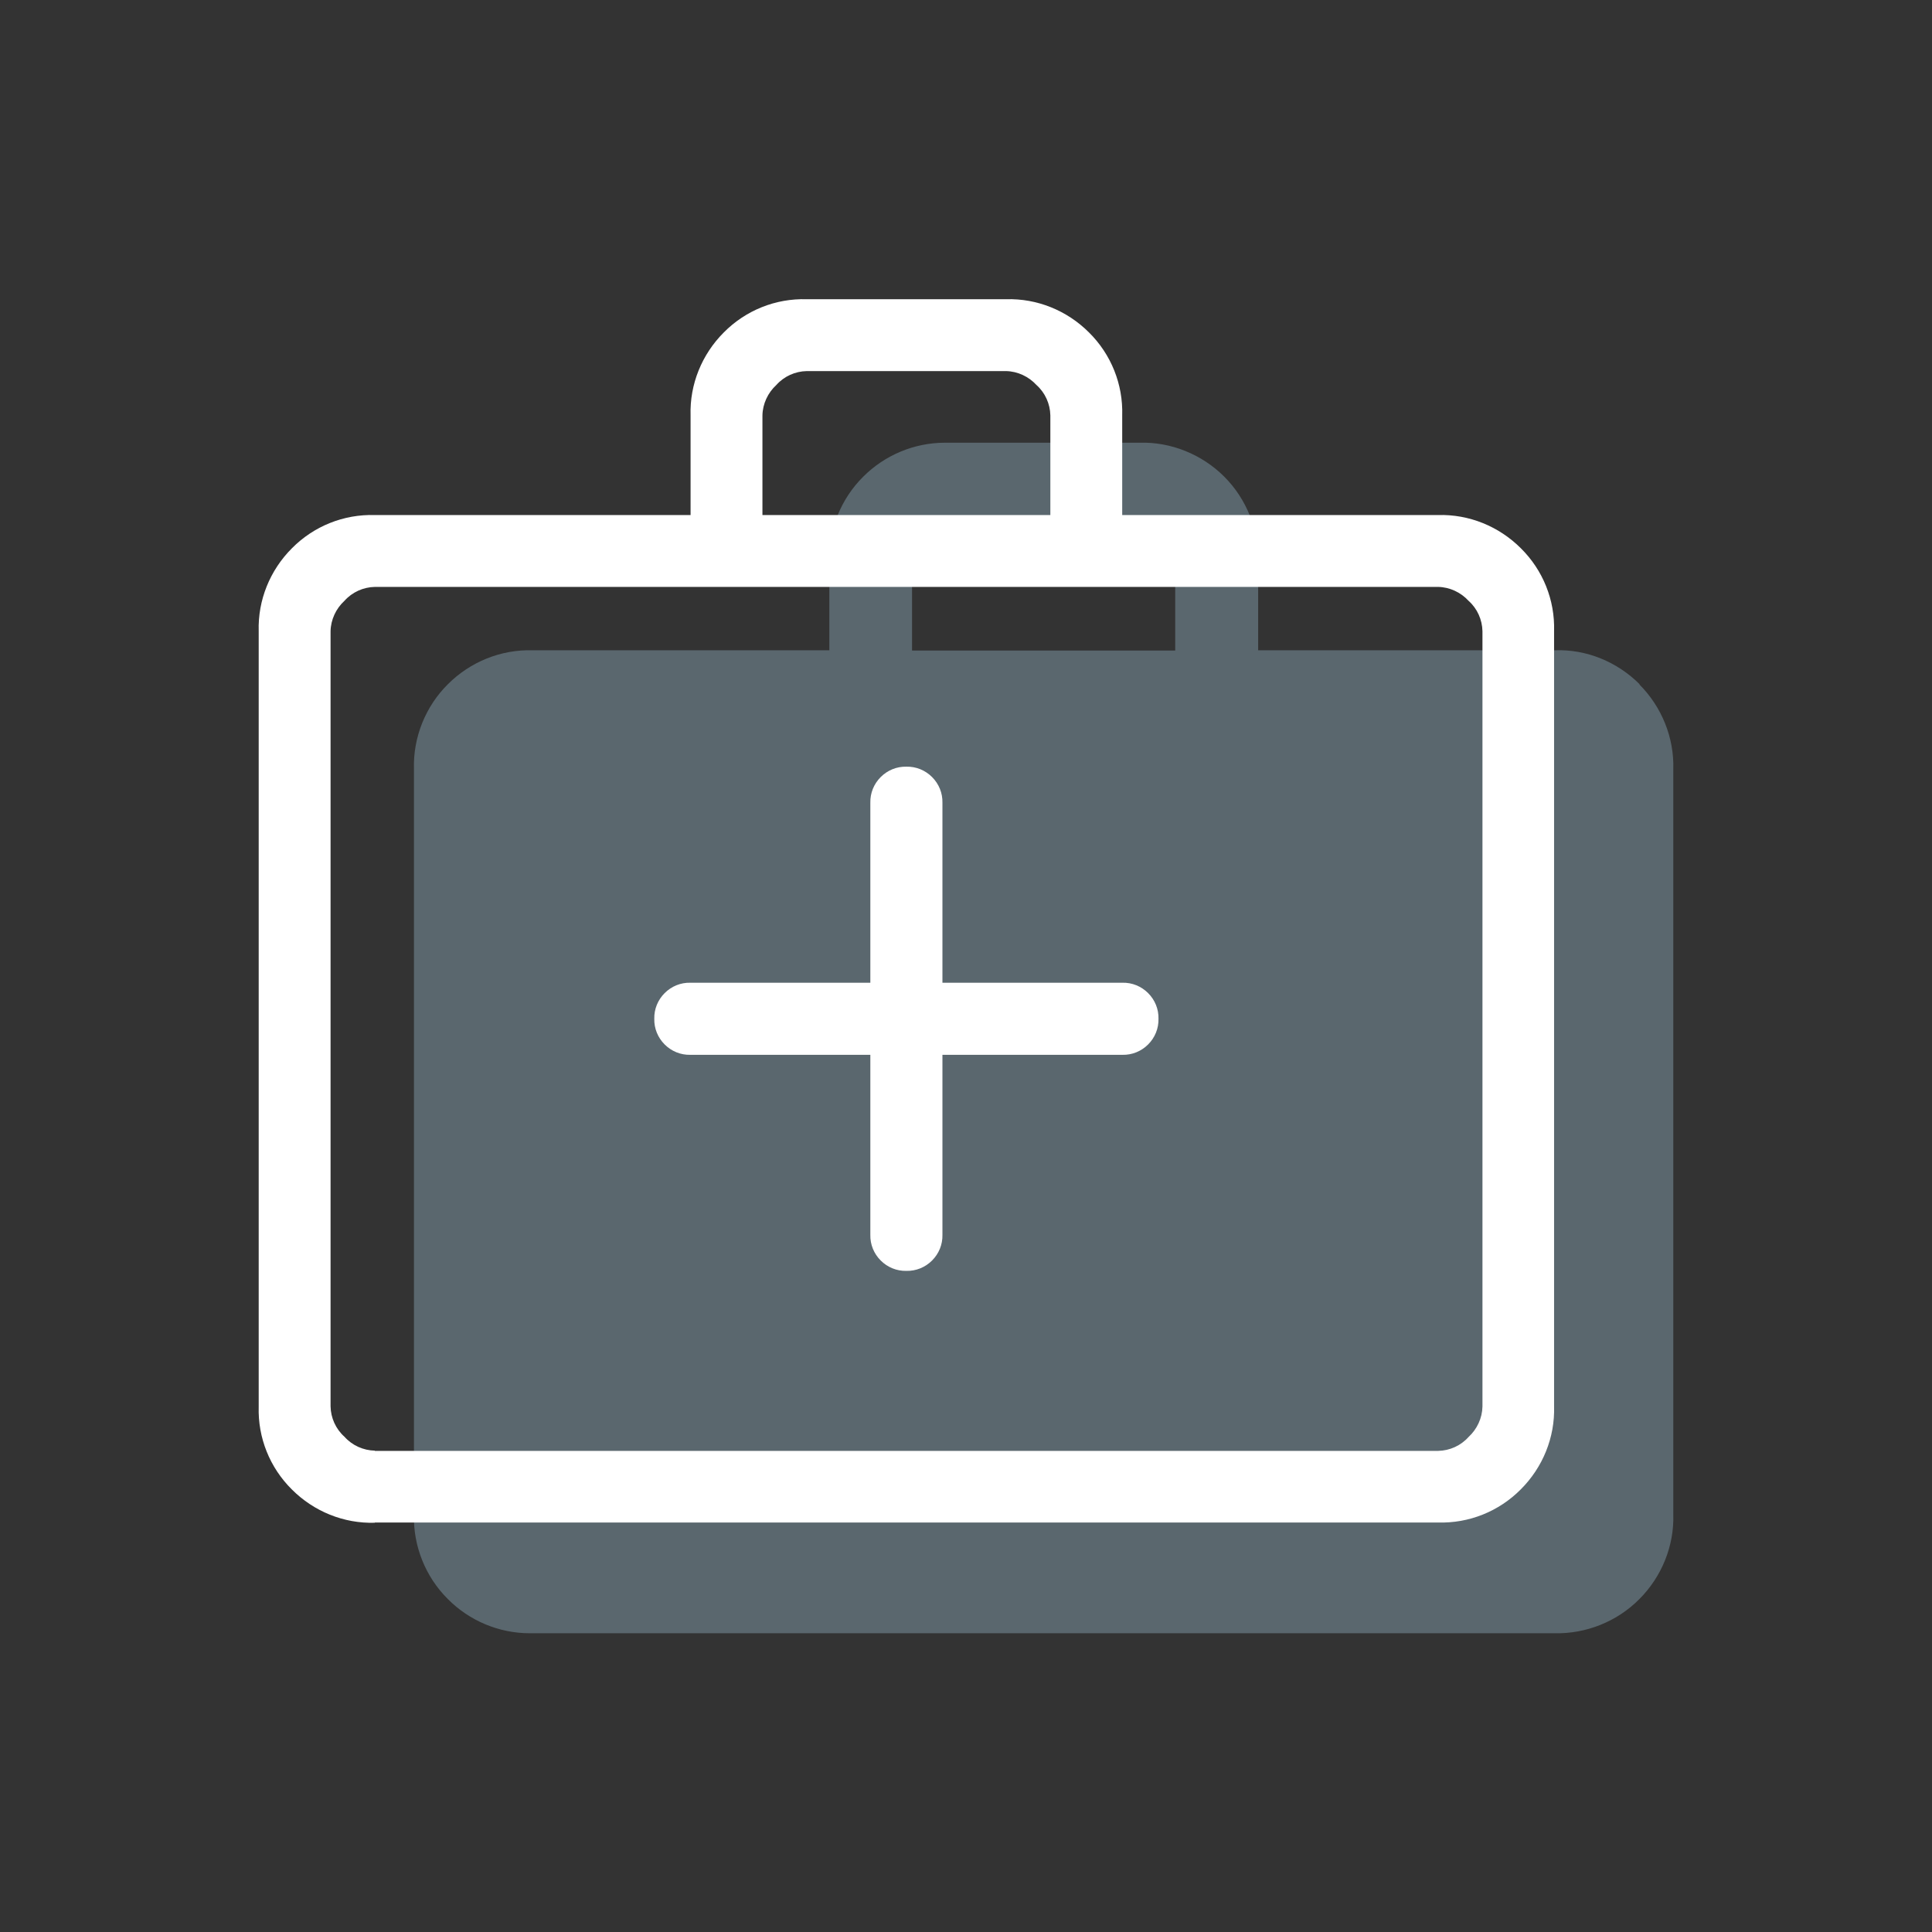 <?xml version="1.0" encoding="UTF-8"?>
<svg id="Capa_1" data-name="Capa 1" xmlns="http://www.w3.org/2000/svg" width="82" height="82" viewBox="0 0 82 82">
  <rect x="0" y="0" width="82" height="82" fill="#333333" stroke="none"/>
  <g opacity=".3">
    <path d="M69.59,29.04c-.95-.95-2.26-1.49-3.59-1.44h-12.6v-3.77c.03-1.34-.49-2.65-1.44-3.6-.95-.95-2.27-1.48-3.59-1.44h-8.13s-.09,0-.13,0c-1.3,0-2.55.52-3.47,1.44-.95.94-1.48,2.26-1.44,3.59v3.78h-12.59c-1.35-.04-2.65.49-3.6,1.44-.95.94-1.48,2.26-1.44,3.59v31.64c-.04,1.34.49,2.66,1.44,3.6.91.92,2.17,1.45,3.47,1.45.04,0,.08,0,.12,0h43.38c1.33.03,2.65-.49,3.6-1.45.95-.95,1.48-2.26,1.44-3.59v-31.63c.04-1.34-.49-2.65-1.44-3.6ZM38.71,27.6v-3.77c0-.39.18-.77.49-1.05.26-.29.64-.46,1.03-.47h8.13c.39,0,.77.18,1.05.49.29.26.46.64.47,1.03v3.78h-11.17Z" fill="#b6e1f9"/>
  </g>
  <path id="Trazado_111921" data-name="Trazado 111921" d="M36.94,44.77v7.64c-.01.41.15.8.44,1.09.29.29.68.45,1.09.44.41.01.8-.15,1.09-.44.29-.29.45-.68.44-1.09v-7.64h7.64c.41.01.8-.15,1.09-.44.29-.29.45-.68.44-1.09.01-.41-.15-.8-.44-1.09-.29-.29-.68-.45-1.09-.44h-7.64v-7.64c.01-.41-.15-.8-.44-1.09-.29-.29-.68-.45-1.09-.44-.41-.01-.8.15-1.09.44-.29.29-.45.68-.44,1.09v7.64h-7.64c-.41-.01-.8.15-1.09.44-.29.29-.45.68-.44,1.09-.01.41.15.8.44,1.09.29.29.68.45,1.09.44h7.64ZM15.91,64.63c-1.32.04-2.59-.48-3.52-1.41-.94-.93-1.45-2.2-1.41-3.52V26.79c-.04-1.32.48-2.59,1.41-3.52.93-.94,2.2-1.45,3.52-1.41h13.4v-4.23c-.04-1.32.48-2.59,1.41-3.52.93-.94,2.2-1.45,3.52-1.41h8.46c1.32-.04,2.59.48,3.52,1.41.94.93,1.45,2.2,1.41,3.52v4.23h13.4c1.32-.04,2.59.48,3.52,1.41.94.93,1.45,2.2,1.41,3.52v32.9c.04,1.32-.48,2.59-1.41,3.52-.93.94-2.2,1.45-3.52,1.41H15.91ZM15.91,61.58h45.13c.49-.01.96-.22,1.29-.59.36-.33.58-.8.59-1.29V26.79c-.01-.49-.22-.96-.59-1.29-.33-.36-.8-.58-1.29-.59H15.91c-.49.01-.96.22-1.29.59-.36.33-.58.8-.59,1.29v32.9c.01.49.22.96.59,1.29.33.37.8.58,1.29.59h0ZM32.36,21.86h12.22v-4.23c-.01-.49-.22-.96-.59-1.29-.33-.36-.8-.58-1.29-.59h-8.46c-.49.01-.96.22-1.29.59-.36.33-.58.8-.59,1.29v4.23ZM14.03,61.58" fill="#fff"/>
</svg>